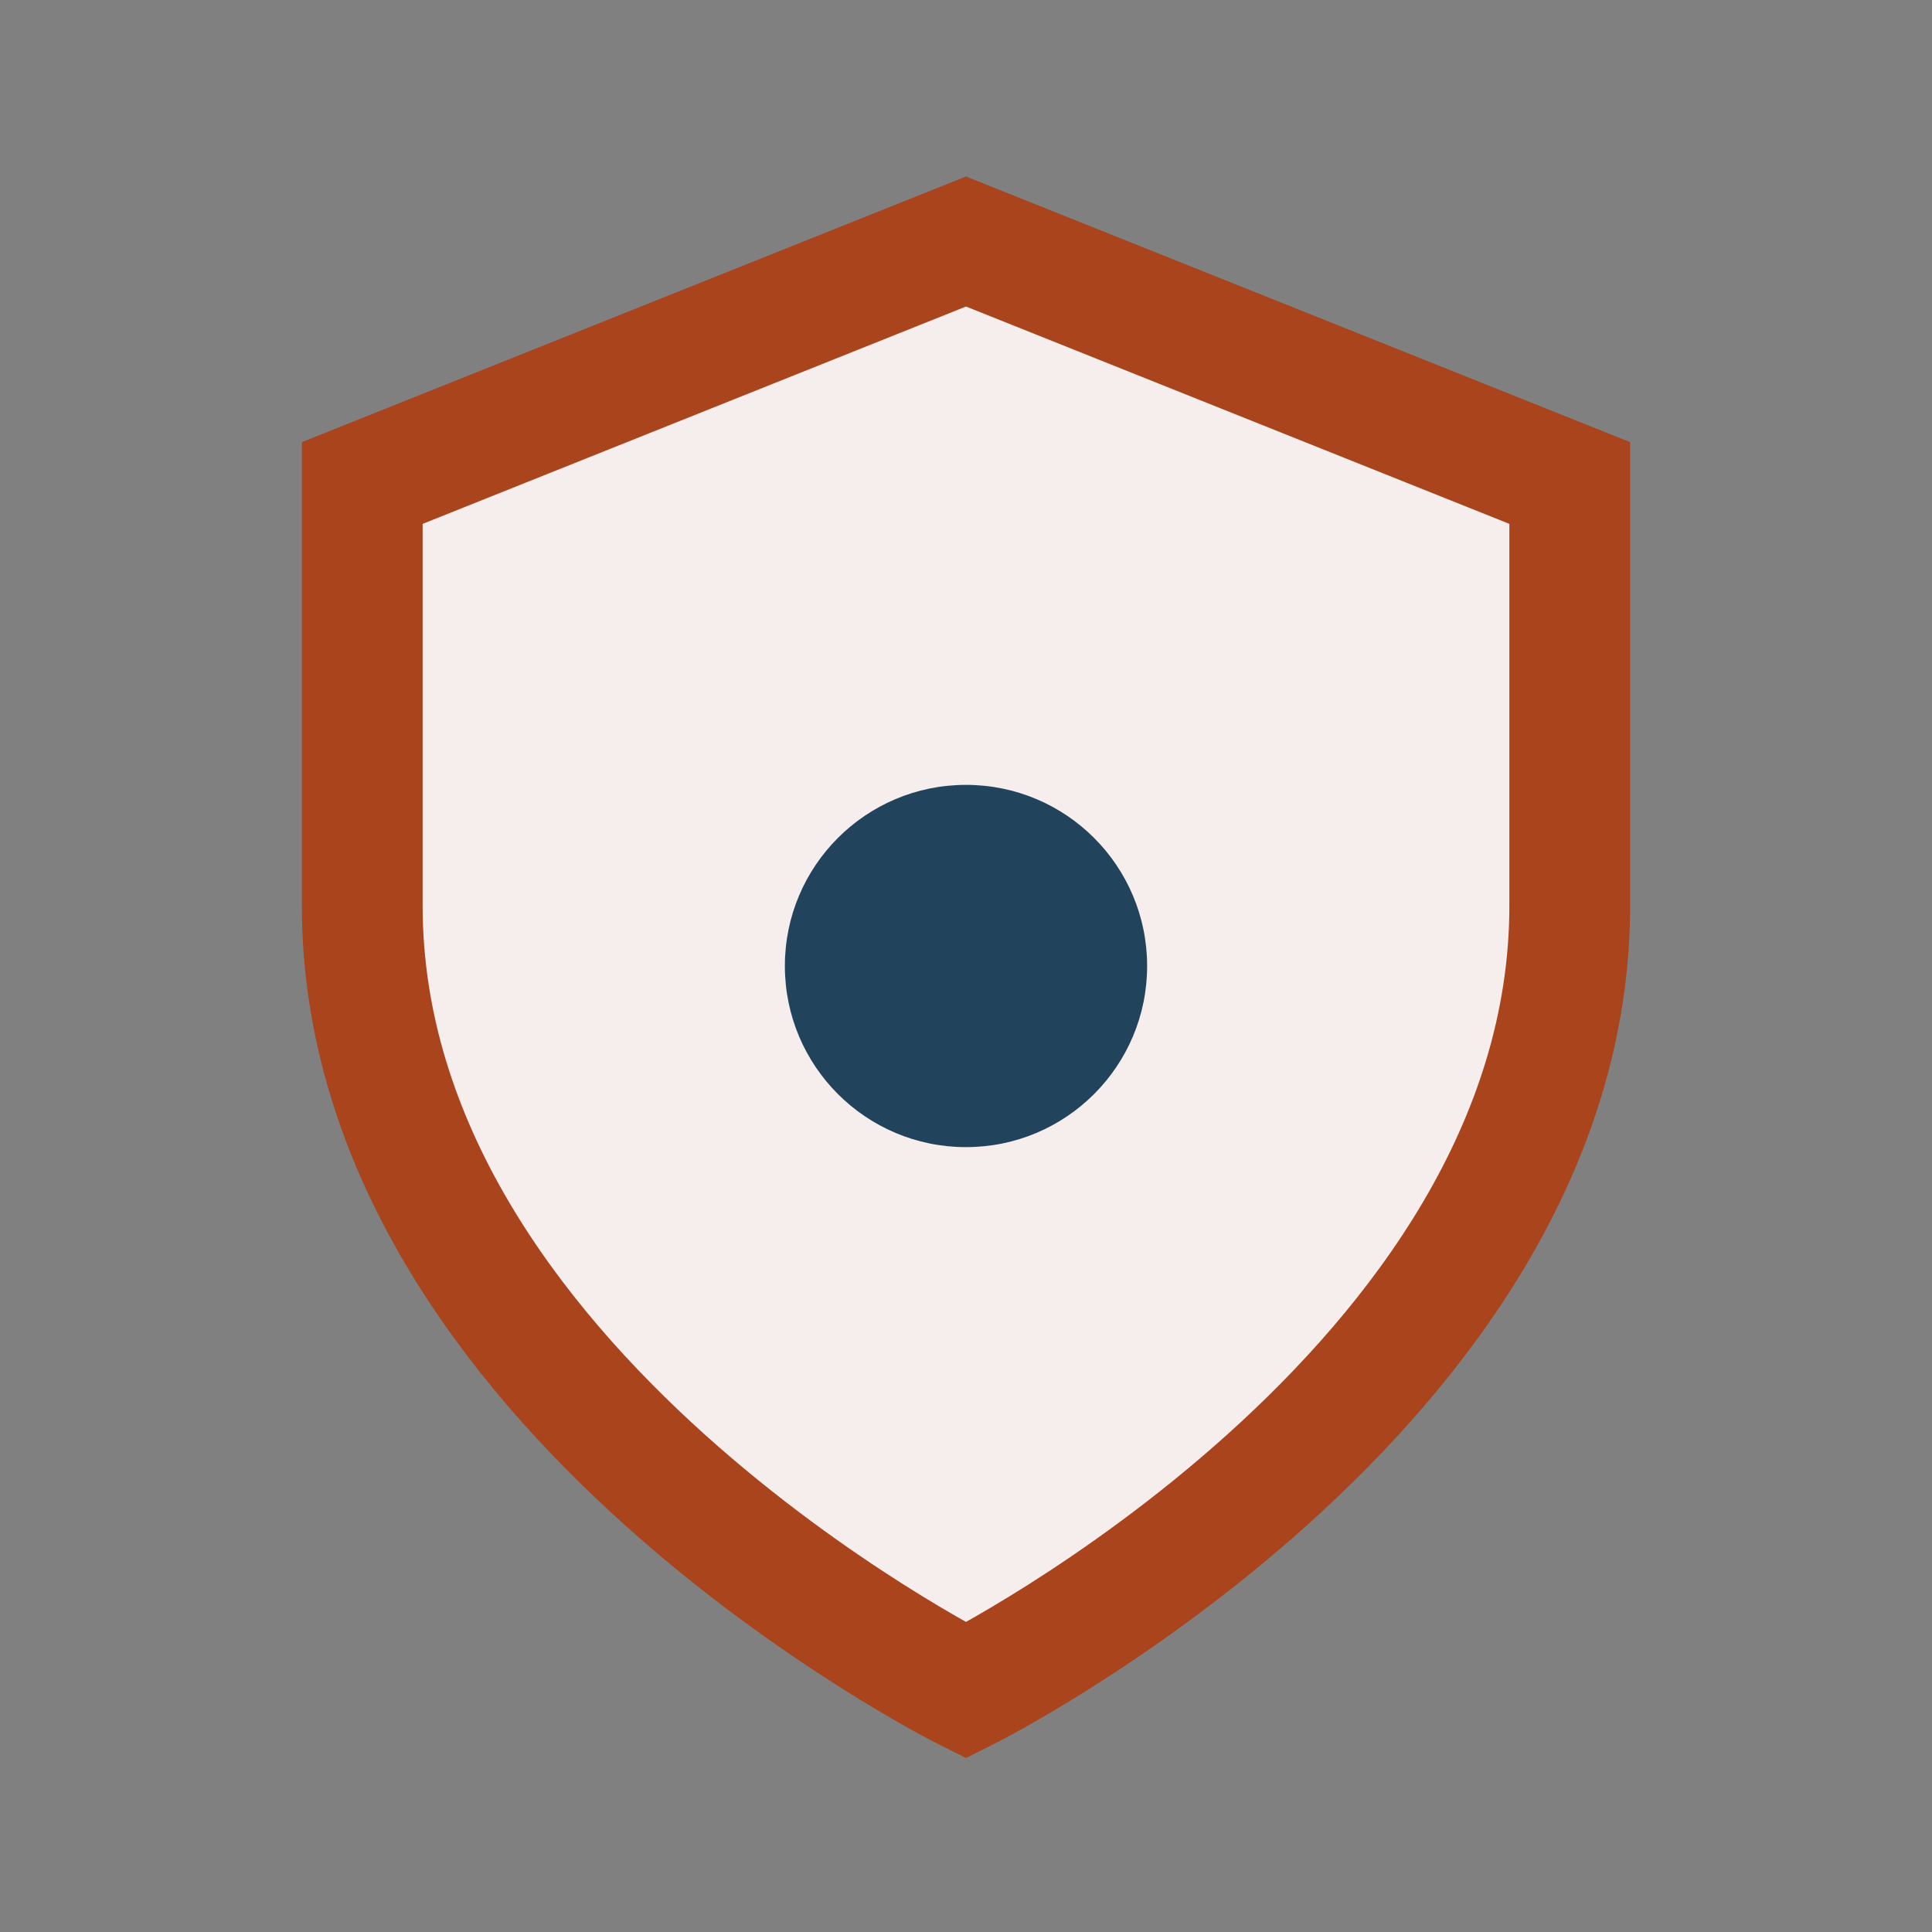 <?xml version="1.0" encoding="UTF-8"?>
<svg xmlns="http://www.w3.org/2000/svg" width="32" height="32" viewBox="0 0 32 32"><rect x="0" y="0" width="32" height="32" fill="#808080" stroke="none"/><path d="M16 4l10 4v7c0 8-10 13-10 13S6 23 6 15V8z" fill="#F6EDED" stroke="#A9441D" stroke-width="2"/><circle cx="16" cy="16" r="3" fill="#21435B"/></svg>